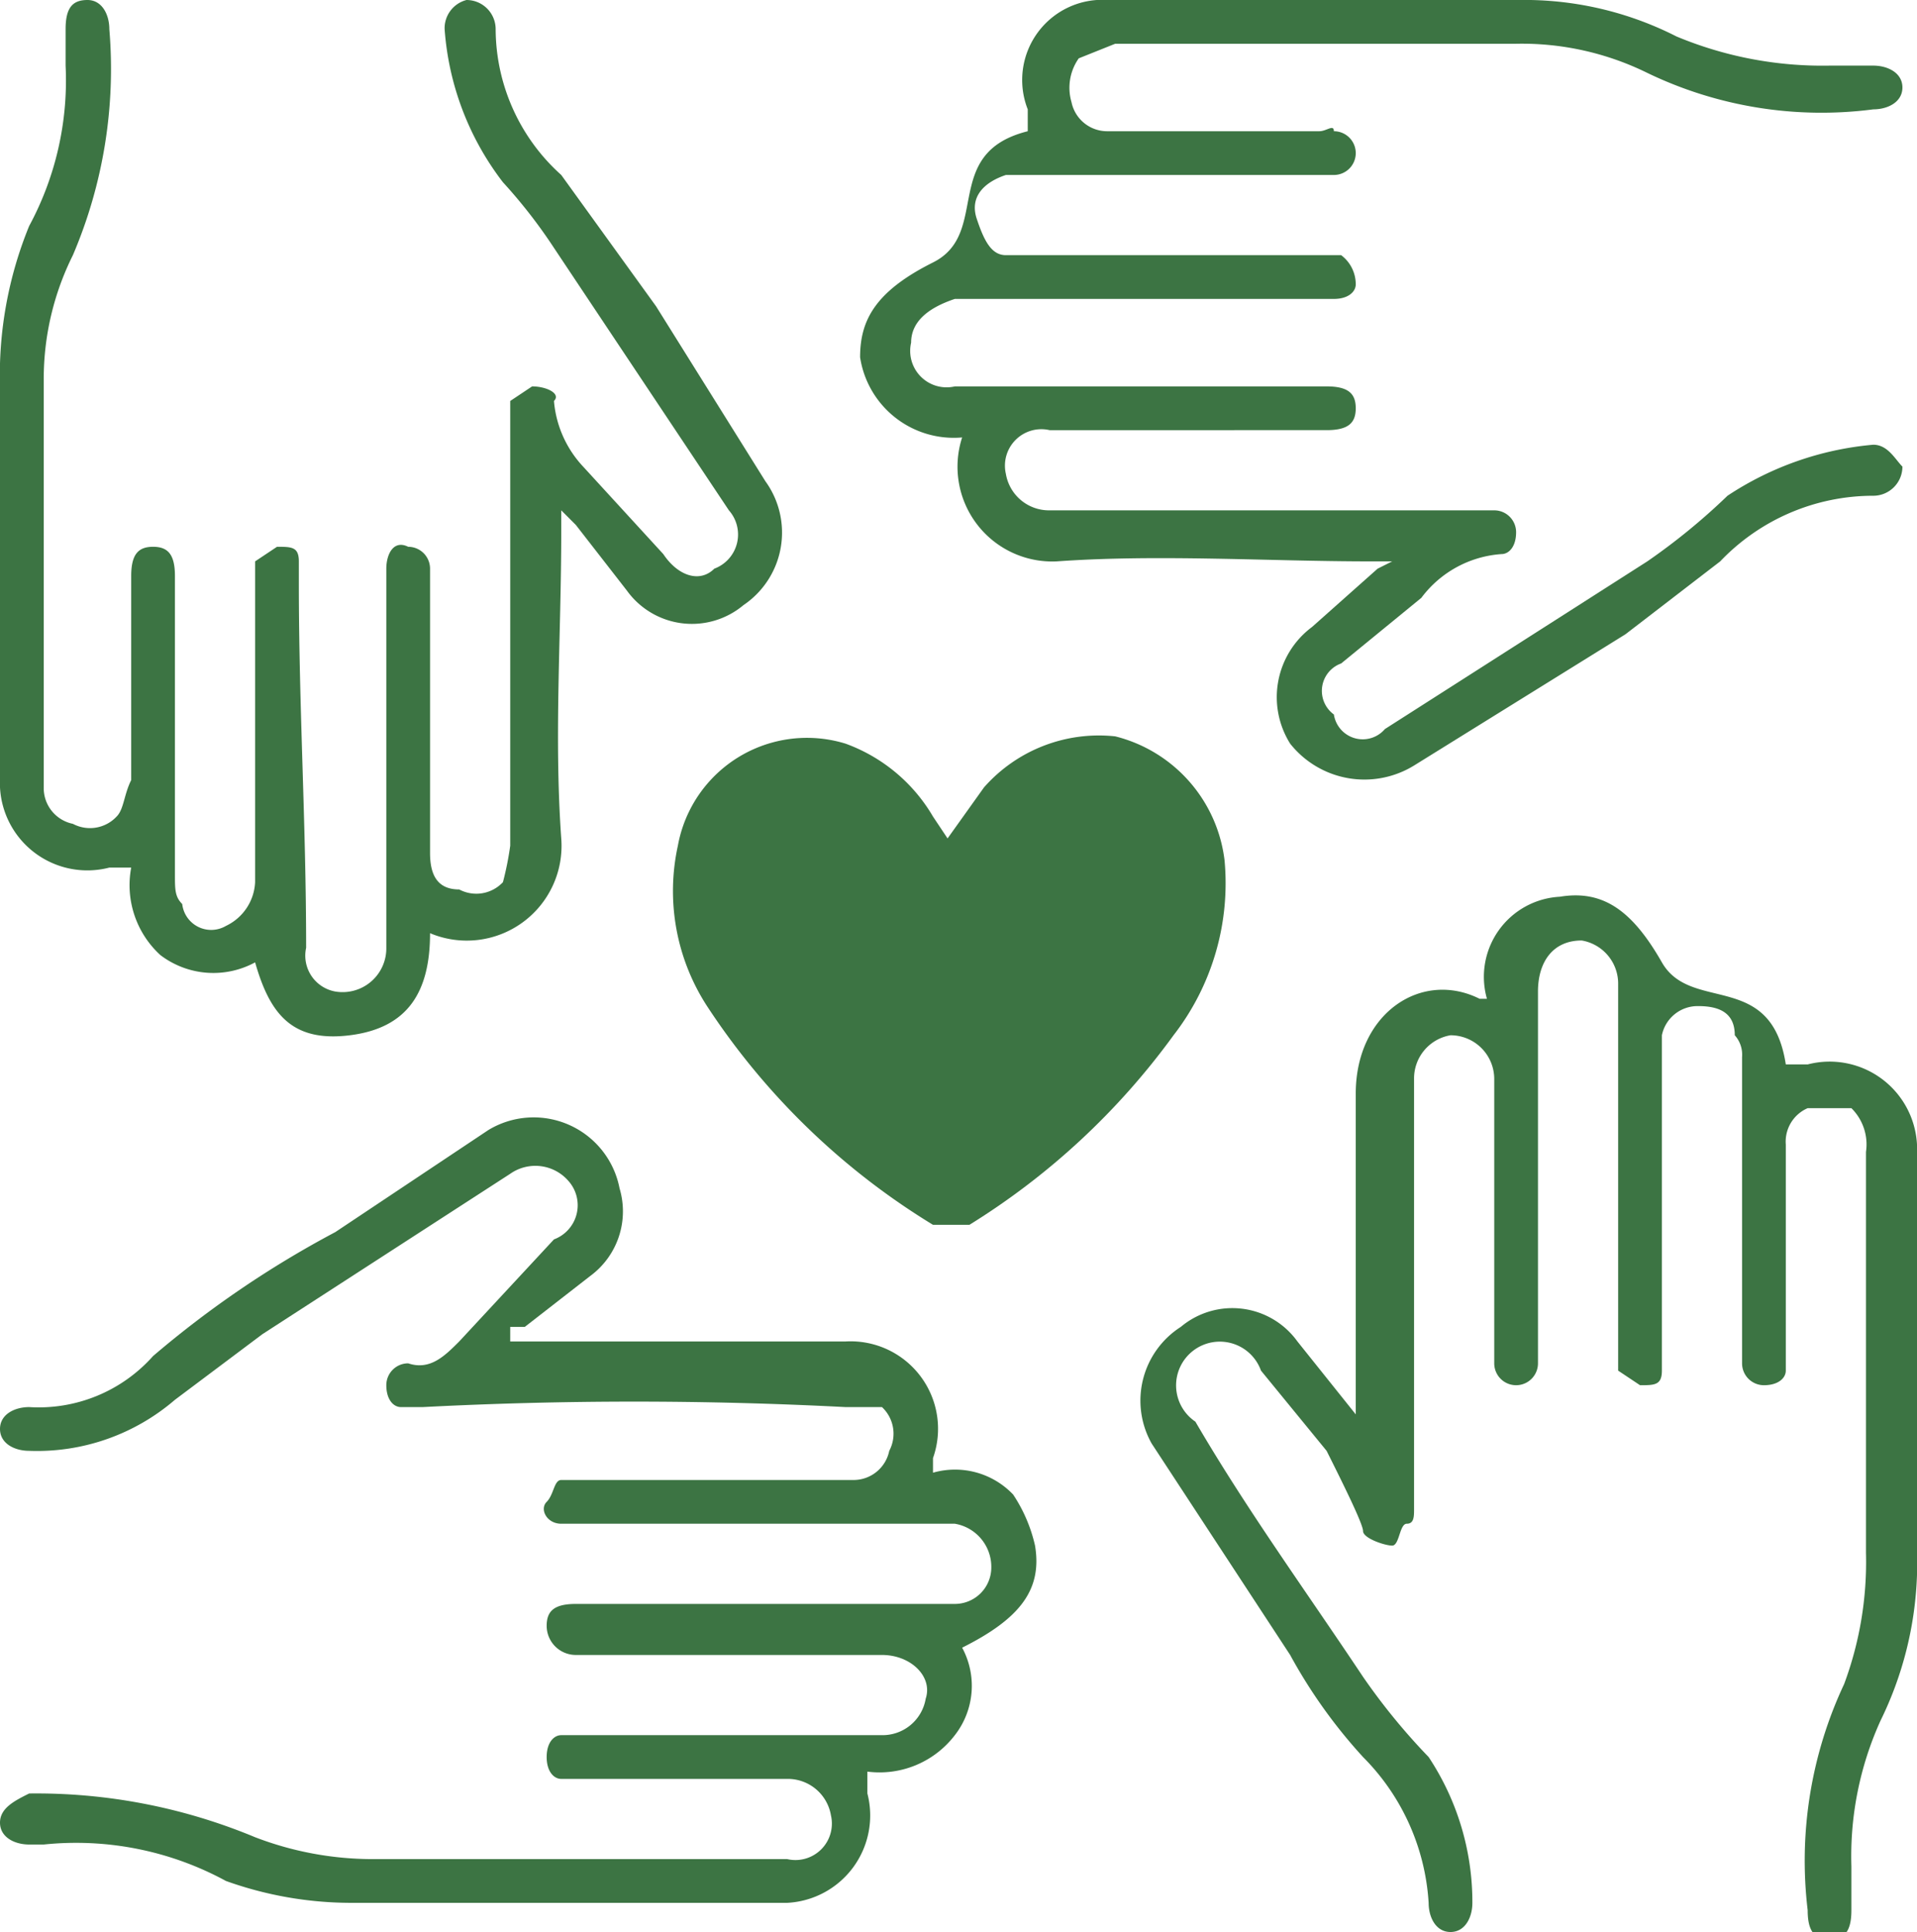 <svg xmlns="http://www.w3.org/2000/svg" viewBox="0 0 26.3 26.5"><defs><style>.b98fe101-b1cd-4332-94e1-7631f1992c8c{fill:#3c7443;}</style></defs><g id="ac51864b-06cd-4ef7-8b8b-df7dc5a4f561" data-name="Layer 2"><g id="a5327533-83b3-4732-a64a-bced28a4b522" data-name="Layer 1"><path class="b98fe101-b1cd-4332-94e1-7631f1992c8c" d="M7,18.4h4.6A1.2,1.2,0,0,1,12.8,20v.2a1.1,1.1,0,0,1,1.1.3,2.1,2.1,0,0,1,.3.7c.1.6-.2,1-1,1.4a1.1,1.1,0,0,1-.1,1.2,1.3,1.3,0,0,1-1.2.5v.3a1.2,1.2,0,0,1-1.1,1.5h-6a5.1,5.1,0,0,1-1.7-.3,4.3,4.3,0,0,0-2.5-.5H.4c-.2,0-.4-.1-.4-.3s.2-.3.4-.4a7.8,7.8,0,0,1,3.1.6,4.5,4.5,0,0,0,1.6.3h5.7a.5.5,0,0,0,.6-.6.6.6,0,0,0-.6-.5H7.7c-.1,0-.2-.1-.2-.3s.1-.3.2-.3h4.4a.6.6,0,0,0,.6-.5c.1-.3-.2-.6-.6-.6H7.9a.4.4,0,0,1-.4-.4c0-.2.1-.3.4-.3h5.2a.5.5,0,0,0,.5-.5.6.6,0,0,0-.5-.6H7.7c-.2,0-.3-.2-.2-.3s.1-.3.2-.3h4a.5.5,0,0,0,.5-.4.5.5,0,0,0-.1-.6h-.5a56.1,56.1,0,0,0-5.8,0H5.5c-.1,0-.2-.1-.2-.3a.3.3,0,0,1,.3-.3c.3.1.5-.1.7-.3L7.6,17a.5.5,0,0,0,.2-.8.6.6,0,0,0-.8-.1L3.6,18.3l-1.2.9a2.9,2.9,0,0,1-2,.7c-.2,0-.4-.1-.4-.3s.2-.3.4-.3a2.1,2.1,0,0,0,1.7-.7,13.8,13.8,0,0,1,2.5-1.7l2.1-1.4a1.2,1.2,0,0,1,1.8.8,1.1,1.1,0,0,1-.4,1.2l-.9.7H7Z"></path><path class="b98fe101-b1cd-4332-94e1-7631f1992c8c" d="M7.7,7v.3c0,1.4-.1,2.8,0,4.2a1.3,1.3,0,0,1-1.8,1.3c0,.8-.3,1.3-1.1,1.4s-1.1-.3-1.3-1a1.2,1.2,0,0,1-1.3-.1,1.3,1.3,0,0,1-.4-1.2H1.5A1.2,1.2,0,0,1,0,10.8V5.3A5.4,5.4,0,0,1,.4,3.1,4.2,4.2,0,0,0,.9.9V.4C.9.1,1,0,1.2,0s.3.2.3.4A6.5,6.5,0,0,1,1,3.5,3.8,3.8,0,0,0,.6,5.2v5.6a.5.5,0,0,0,.4.5.5.5,0,0,0,.6-.1c.1-.1.1-.3.2-.5V7.9c0-.3.1-.4.3-.4s.3.1.3.4V12c0,.2,0,.3.1.4a.4.4,0,0,0,.6.3.7.7,0,0,0,.4-.6V7.7l.3-.2c.2,0,.3,0,.3.2s0,.2,0,.3c0,1.7.1,3.3.1,5a.5.5,0,0,0,.4.6.6.6,0,0,0,.7-.6V7.8c0-.2.1-.4.3-.3a.3.3,0,0,1,.3.3v3.9c0,.3.1.5.4.5a.5.5,0,0,0,.6-.1,4.3,4.3,0,0,0,.1-.5V5.5l.3-.2c.2,0,.4.1.3.2a1.5,1.5,0,0,0,.4.9L9.1,7.6c.2.3.5.4.7.2A.5.5,0,0,0,10,7L7.6,3.4a7.1,7.1,0,0,0-.7-.9A3.9,3.9,0,0,1,6.1.4.4.4,0,0,1,6.4,0a.4.4,0,0,1,.4.4,2.7,2.7,0,0,0,.9,2L9,4.2l1.5,2.4a1.2,1.2,0,0,1-.3,1.7,1.1,1.1,0,0,1-1.6-.2l-.7-.9L7.7,7Z"></path><path class="b98fe101-b1cd-4332-94e1-7631f1992c8c" d="M19.1,7.7h-.3c-1.4,0-2.9-.1-4.3,0A1.3,1.3,0,0,1,13.2,6h0a1.3,1.3,0,0,1-1.4-1.1c0-.5.2-.9,1-1.3s.1-1.5,1.3-1.8V1.5A1.1,1.1,0,0,1,15.2,0H21a4.6,4.6,0,0,1,2,.5,5.2,5.2,0,0,0,2.1.4h.6c.2,0,.4.1.4.3s-.2.3-.4.3A5.5,5.5,0,0,1,22.6,1,3.9,3.9,0,0,0,20.8.6H15.3l-.5.2a.7.7,0,0,0-.1.6.5.5,0,0,0,.5.4h2.9c.1,0,.2-.1.2,0a.3.3,0,0,1,.3.3.3.3,0,0,1-.3.3H13.8c-.3.1-.5.3-.4.6s.2.5.4.5h4.6a.5.5,0,0,1,.2.4c0,.1-.1.2-.3.2s-.1,0-.2,0h-5q-.6.2-.6.6a.5.5,0,0,0,.6.6h5.1c.3,0,.4.1.4.3s-.1.3-.4.3H14.4a.5.5,0,0,0-.6.6.6.6,0,0,0,.6.5h6.1a.3.3,0,0,1,.3.3c0,.2-.1.3-.2.3a1.5,1.5,0,0,0-1.1.6l-1.1.9a.4.4,0,0,0-.1.7.4.4,0,0,0,.7.2l3.6-2.3a8.7,8.7,0,0,0,1.1-.9,4.3,4.3,0,0,1,2-.7c.2,0,.3.2.4.3a.4.4,0,0,1-.4.4,2.9,2.9,0,0,0-2.1.9l-1.3,1-2.9,1.8a1.3,1.3,0,0,1-1.7-.3A1.2,1.2,0,0,1,18,8.6l.9-.8Z"></path><path class="b98fe101-b1cd-4332-94e1-7631f1992c8c" d="M13,11.5l.5-.7a2.1,2.1,0,0,1,1.8-.7,2,2,0,0,1,1.5,1.7,3.4,3.4,0,0,1-.7,2.4,9.9,9.9,0,0,1-2.8,2.6h-.5a9.8,9.8,0,0,1-3.1-3,2.9,2.9,0,0,1-.4-2.2,1.8,1.8,0,0,1,2.3-1.4,2.3,2.3,0,0,1,1.2,1Z"></path><path class="b98fe101-b1cd-4332-94e1-7631f1992c8c" d="M18.6,19.5V15c0-1.1.9-1.7,1.7-1.3h.1a1.1,1.1,0,0,1,1-1.4c.6-.1,1,.2,1.4.9s1.5.1,1.7,1.4h.3a1.2,1.2,0,0,1,1.5,1.1v5.9a4.9,4.9,0,0,1-.5,2,4.5,4.5,0,0,0-.4,2v.6c0,.3-.1.4-.3.4s-.3-.1-.3-.4a5.7,5.7,0,0,1,.5-3.1,4.8,4.8,0,0,0,.3-1.8V15.8a.7.7,0,0,0-.2-.6h-.6a.5.5,0,0,0-.3.5v3.1c0,.1-.1.2-.3.2a.3.3,0,0,1-.3-.3h0V14.5a.4.4,0,0,0-.1-.3c0-.3-.2-.4-.5-.4a.5.5,0,0,0-.5.4v4.6c0,.2-.1.2-.3.2l-.3-.2V13.5a.6.6,0,0,0-.5-.6c-.4,0-.6.3-.6.7v5.1a.3.3,0,0,1-.6,0V14.8a.6.6,0,0,0-.6-.6.6.6,0,0,0-.5.6v5.9c0,.1,0,.2-.1.2s-.1.3-.2.3-.4-.1-.4-.2-.3-.7-.5-1.1l-.9-1.1a.6.6,0,1,0-.9.7c.7,1.2,1.5,2.3,2.3,3.5a8.7,8.7,0,0,0,.9,1.1,3.6,3.6,0,0,1,.6,2c0,.2-.1.4-.3.4s-.3-.2-.3-.4a3.1,3.1,0,0,0-.9-2,7.1,7.1,0,0,1-1-1.4l-1.9-2.9a1.2,1.2,0,0,1,.4-1.6,1.1,1.1,0,0,1,1.6.2l.8,1Z"></path></g></g></svg>